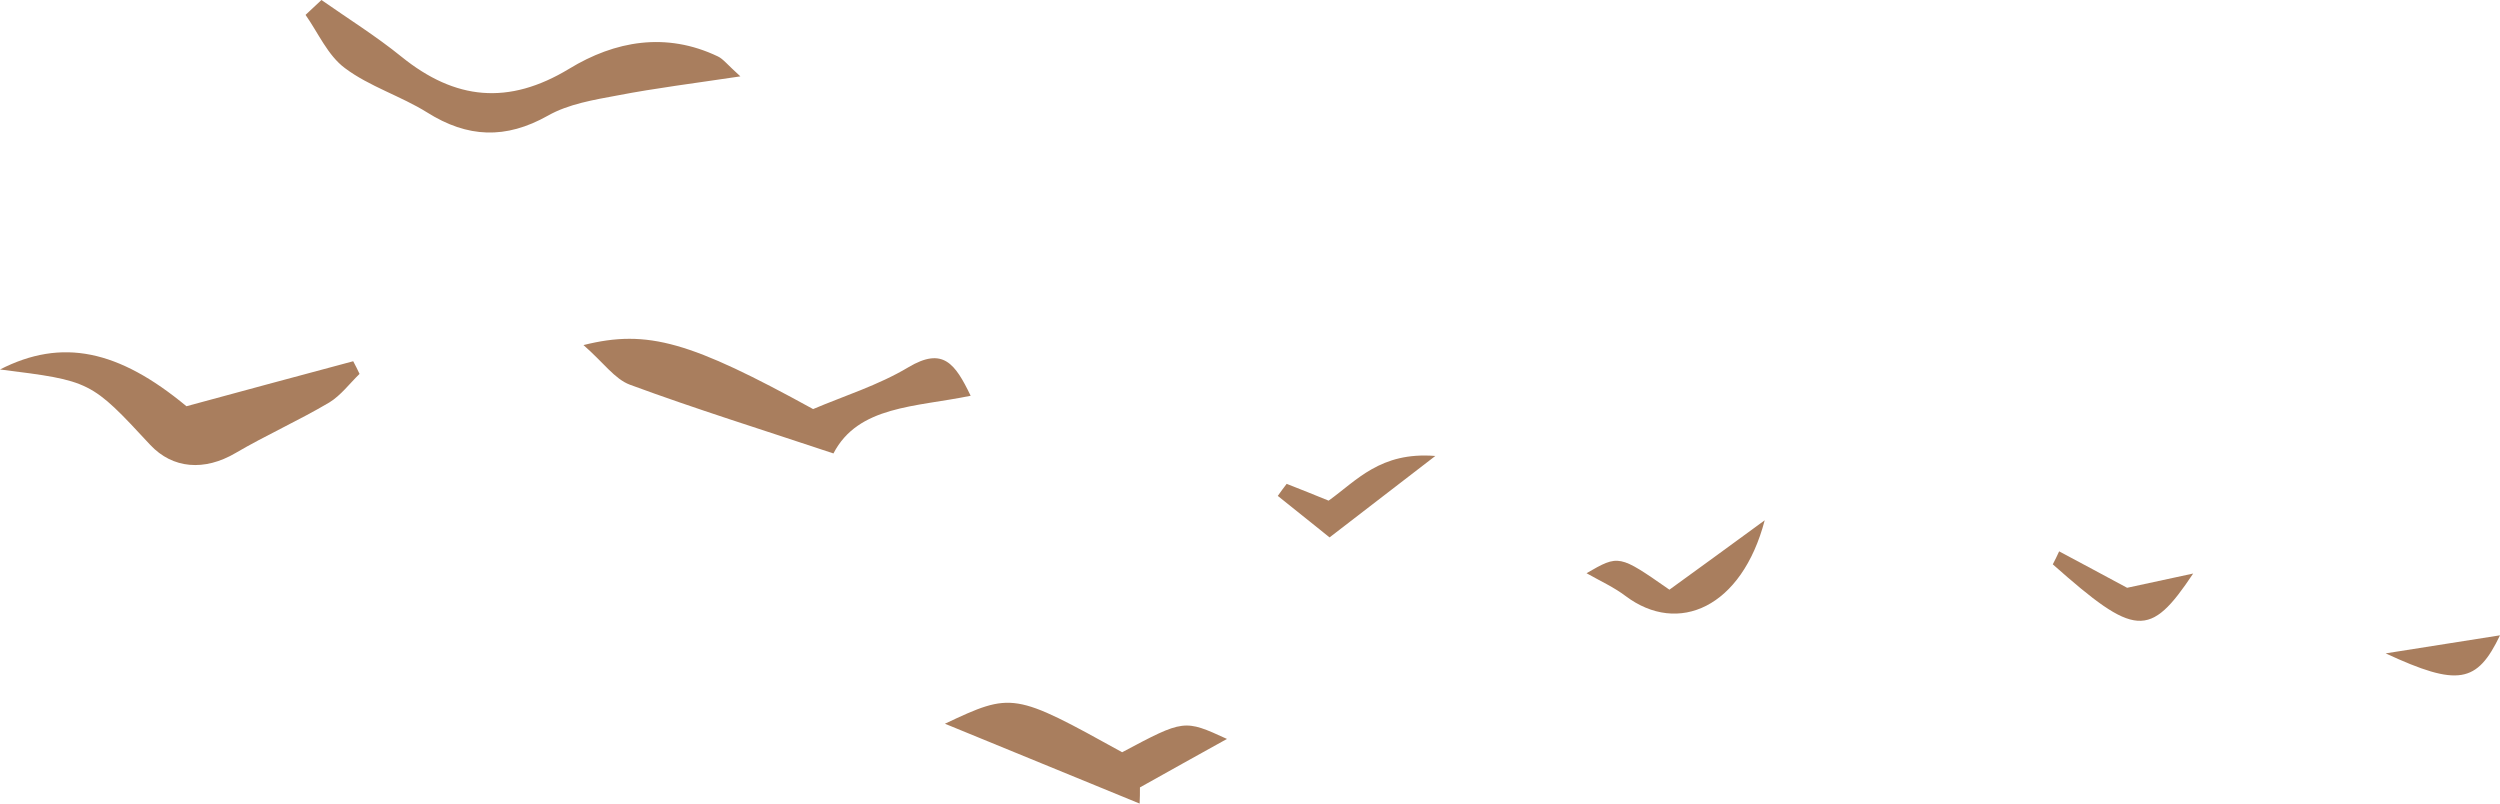 <?xml version="1.0" encoding="UTF-8"?> <svg xmlns="http://www.w3.org/2000/svg" width="448" height="144" viewBox="0 0 448 144" fill="none"> <path d="M57.601 0C62.383 3.35 67.391 6.473 71.945 10.164C81.564 17.943 91.126 18.909 101.997 12.322C110.193 7.325 119.357 5.678 128.635 10.107C129.602 10.562 130.285 11.527 132.676 13.685C124.366 14.934 117.479 15.786 110.705 17.092C106.437 17.887 101.883 18.625 98.184 20.726C90.614 24.985 83.783 24.701 76.555 20.158C71.831 17.205 66.196 15.502 61.813 12.208C58.74 9.937 57.032 5.905 54.755 2.669C55.666 1.817 56.634 0.909 57.601 0Z" fill="#A97E5E"></path> <path d="M104.559 61.837C116.113 58.941 123.797 61.269 145.71 73.307C151.174 70.979 157.378 69.048 162.785 65.812C168.989 62.121 171.152 65.13 173.941 70.922C164.038 72.966 153.792 72.682 149.353 81.257C136.774 77.055 124.707 73.307 112.868 68.935C110.136 67.912 108.144 64.96 104.559 61.837Z" fill="#A97E5E"></path> <path d="M0 66.21C11.099 60.532 21.23 62.689 33.411 72.797C42.973 70.185 53.161 67.459 63.293 64.734C63.691 65.472 64.09 66.267 64.431 67.005C62.667 68.708 61.073 70.866 59.024 72.115C53.56 75.352 47.697 77.964 42.176 81.201C36.655 84.437 30.963 84.04 26.922 79.724C16.279 68.254 16.279 68.254 0 66.21Z" fill="#A97E5E"></path> <path d="M201.09 134.801C212.189 128.896 212.189 128.896 219.873 132.416C214.637 135.312 209.457 138.208 204.277 141.104C204.277 142.069 204.278 143.035 204.221 144C193.008 139.401 181.795 134.801 169.33 129.691C181.397 124.012 181.681 124.069 201.09 134.801Z" fill="#A97E5E"></path> <path d="M316.235 93.237C312.137 108.852 300.753 113.906 291.305 106.808C289.199 105.218 286.808 104.139 284.304 102.72C290.109 99.37 290.11 99.37 299.16 105.672C304.282 101.982 309.462 98.177 316.235 93.237Z" fill="#A97E5E"></path> <path d="M230.573 86.706C233.021 87.671 235.468 88.637 238.087 89.716C243.095 86.138 247.365 80.914 257.211 81.709C249.983 87.274 244.803 91.249 238.258 96.302C235.298 93.918 232.167 91.419 228.98 88.864C229.492 88.126 230.004 87.444 230.573 86.706Z" fill="#A97E5E"></path> <path d="M368.998 98.802C372.982 100.959 377.024 103.06 381.179 105.332C384.594 104.593 388.293 103.798 393.018 102.776C385.22 114.474 382.602 114.19 367.86 101.13C368.258 100.335 368.657 99.597 368.998 98.802Z" fill="#A97E5E"></path> <path d="M448 113.849C443.902 122.423 440.487 123.104 427.51 117.085C435.82 115.779 441.568 114.871 448 113.849Z" fill="#A97E5E"></path> </svg> 